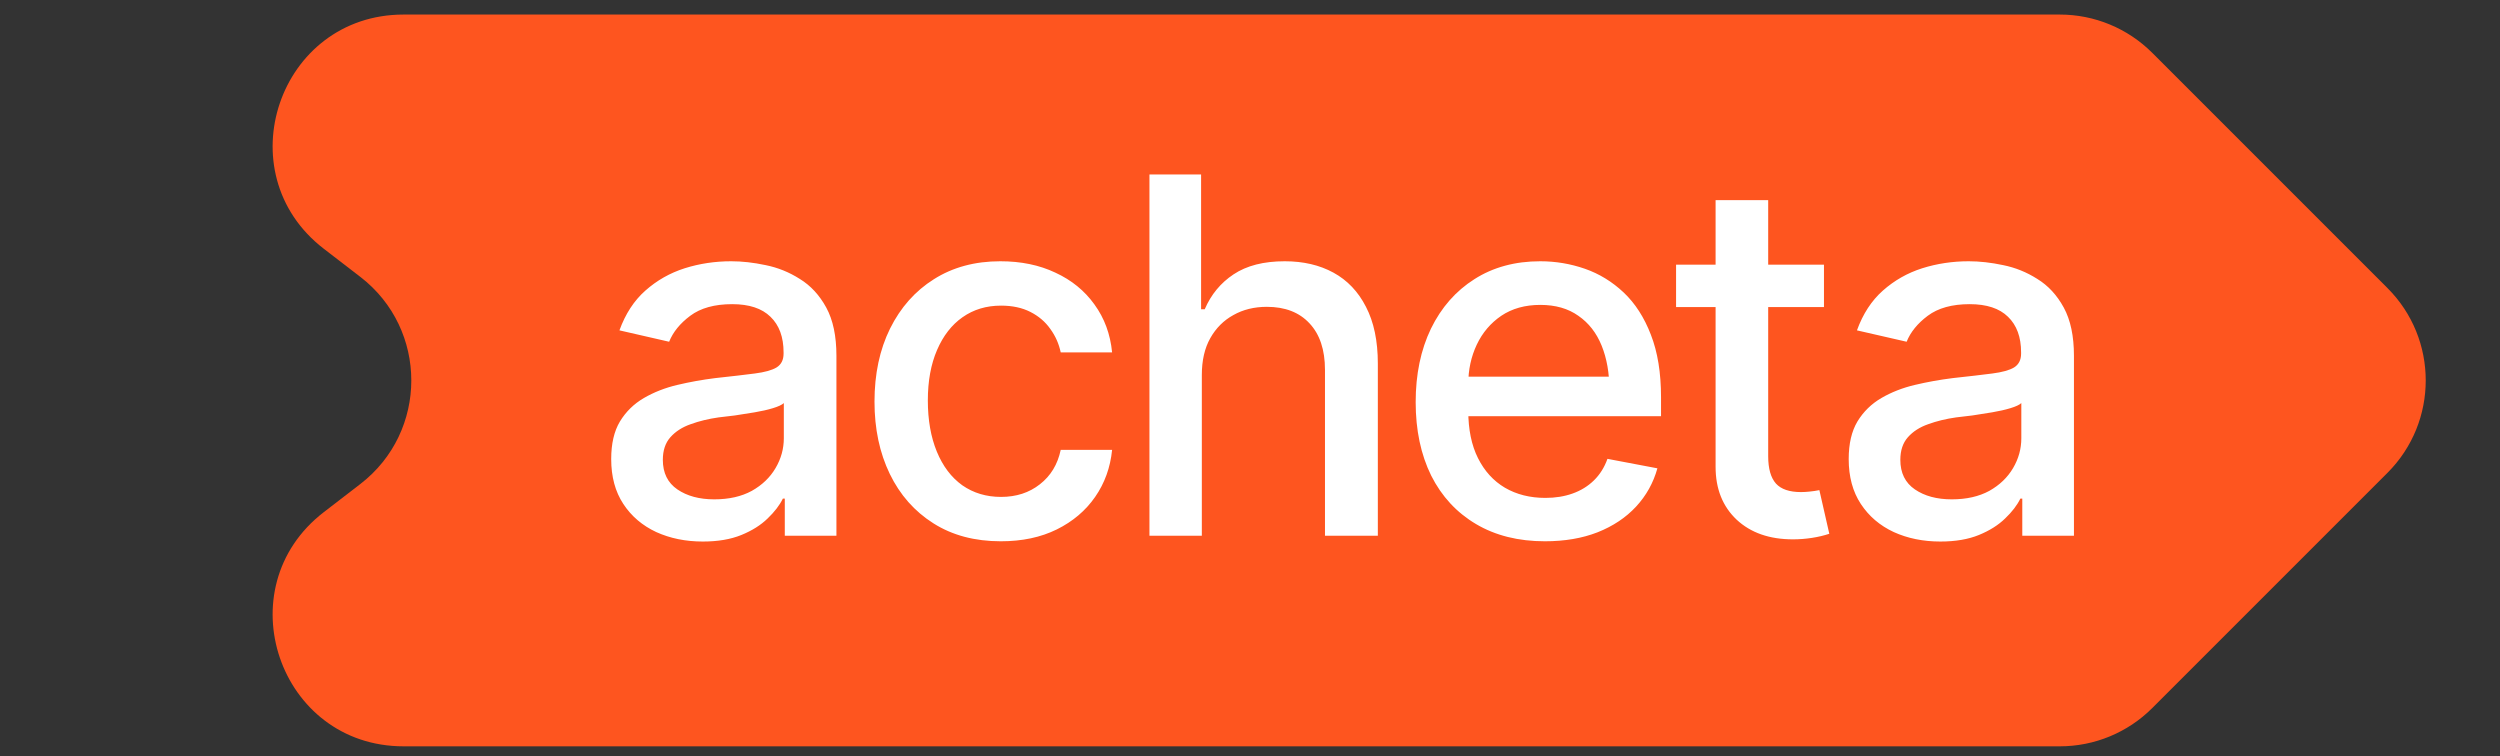 <svg width="119" height="36" viewBox="0 0 119 36" fill="none" xmlns="http://www.w3.org/2000/svg">
<rect x="0" y="0" width="119" height="36" fill="#333333" stroke="none"/>
<path d="M98.049 0.693H19.209C13.273 0.693 10.71 8.217 15.413 11.841L17.154 13.182C20.386 15.672 20.386 20.547 17.154 23.037L15.413 24.378C10.71 28.002 13.273 35.525 19.209 35.525H98.049C99.698 35.525 101.28 34.87 102.447 33.704L113.643 22.508C116.072 20.078 116.072 16.14 113.643 13.711L102.447 2.515C101.28 1.349 99.698 0.693 98.049 0.693Z" fill="#FE551F"/>
<path d="M33.455 25.777C32.64 25.777 31.901 25.627 31.239 25.327C30.578 25.019 30.054 24.573 29.67 23.988C29.285 23.403 29.093 22.692 29.093 21.853C29.093 21.122 29.231 20.526 29.508 20.064C29.793 19.595 30.174 19.222 30.651 18.945C31.128 18.668 31.659 18.46 32.243 18.322C32.828 18.183 33.428 18.075 34.044 17.998C34.821 17.914 35.448 17.841 35.925 17.779C36.402 17.718 36.748 17.621 36.964 17.491C37.187 17.352 37.298 17.133 37.298 16.833V16.775C37.298 16.044 37.091 15.479 36.675 15.079C36.267 14.678 35.66 14.478 34.852 14.478C34.013 14.478 33.347 14.663 32.855 15.032C32.37 15.394 32.036 15.806 31.851 16.267L29.485 15.725C29.77 14.94 30.181 14.309 30.72 13.832C31.266 13.347 31.89 12.993 32.59 12.77C33.297 12.547 34.036 12.436 34.806 12.436C35.321 12.436 35.867 12.497 36.444 12.62C37.021 12.736 37.564 12.955 38.072 13.278C38.587 13.594 39.006 14.047 39.33 14.64C39.653 15.232 39.814 15.998 39.814 16.937V25.5H37.356V23.734H37.264C37.11 24.05 36.867 24.365 36.537 24.681C36.214 24.996 35.798 25.258 35.29 25.465C34.782 25.673 34.171 25.777 33.455 25.777ZM33.998 23.769C34.698 23.769 35.294 23.634 35.786 23.365C36.279 23.088 36.656 22.726 36.917 22.28C37.179 21.834 37.31 21.361 37.31 20.86V19.187C37.218 19.272 37.044 19.352 36.791 19.429C36.537 19.506 36.248 19.572 35.925 19.626C35.602 19.68 35.286 19.73 34.979 19.776C34.671 19.814 34.413 19.845 34.205 19.868C33.721 19.937 33.278 20.045 32.878 20.191C32.478 20.33 32.155 20.537 31.909 20.814C31.67 21.084 31.551 21.441 31.551 21.888C31.551 22.511 31.782 22.98 32.243 23.296C32.705 23.611 33.29 23.769 33.998 23.769ZM47.639 25.765C46.4 25.765 45.331 25.481 44.431 24.911C43.531 24.342 42.838 23.557 42.353 22.557C41.869 21.557 41.626 20.41 41.626 19.118C41.626 17.802 41.872 16.644 42.365 15.644C42.865 14.636 43.561 13.851 44.454 13.29C45.354 12.72 46.408 12.436 47.616 12.436C48.601 12.436 49.474 12.616 50.236 12.978C51.005 13.332 51.625 13.836 52.094 14.49C52.571 15.144 52.852 15.906 52.936 16.775H50.49C50.405 16.367 50.24 15.994 49.993 15.655C49.755 15.317 49.44 15.048 49.047 14.848C48.655 14.648 48.189 14.548 47.651 14.548C46.95 14.548 46.339 14.732 45.816 15.101C45.3 15.463 44.896 15.982 44.604 16.66C44.311 17.337 44.165 18.137 44.165 19.06C44.165 19.991 44.308 20.803 44.592 21.495C44.877 22.188 45.281 22.723 45.804 23.099C46.335 23.469 46.95 23.653 47.651 23.653C48.374 23.653 48.989 23.453 49.497 23.053C50.013 22.653 50.344 22.107 50.49 21.415H52.936C52.852 22.253 52.583 22.999 52.129 23.653C51.675 24.307 51.067 24.823 50.305 25.2C49.543 25.577 48.655 25.765 47.639 25.765ZM57.207 17.848V25.5H54.714V8.304H57.172V14.721H57.345C57.645 14.021 58.103 13.467 58.718 13.059C59.342 12.643 60.153 12.436 61.154 12.436C62.038 12.436 62.812 12.616 63.473 12.978C64.135 13.34 64.651 13.882 65.02 14.605C65.397 15.329 65.585 16.229 65.585 17.306V25.5H63.069V17.606C63.069 16.652 62.823 15.913 62.331 15.39C61.846 14.867 61.169 14.605 60.3 14.605C59.7 14.605 59.169 14.736 58.707 14.998C58.245 15.252 57.88 15.617 57.611 16.094C57.341 16.571 57.207 17.156 57.207 17.848ZM73.537 25.765C72.275 25.765 71.183 25.492 70.26 24.946C69.336 24.4 68.624 23.63 68.124 22.638C67.632 21.638 67.386 20.472 67.386 19.141C67.386 17.817 67.628 16.652 68.113 15.644C68.605 14.636 69.294 13.851 70.179 13.29C71.071 12.72 72.118 12.436 73.318 12.436C74.049 12.436 74.757 12.555 75.441 12.793C76.126 13.032 76.742 13.409 77.288 13.924C77.834 14.44 78.265 15.109 78.581 15.932C78.904 16.756 79.065 17.748 79.065 18.91V19.81H68.805V17.929H77.773L76.607 18.552C76.607 17.76 76.484 17.06 76.238 16.452C75.992 15.844 75.622 15.371 75.13 15.032C74.645 14.686 74.041 14.513 73.318 14.513C72.595 14.513 71.975 14.686 71.46 15.032C70.952 15.379 70.563 15.836 70.294 16.406C70.025 16.975 69.89 17.598 69.89 18.275V19.556C69.89 20.441 70.044 21.191 70.352 21.807C70.66 22.422 71.087 22.892 71.633 23.215C72.187 23.538 72.829 23.7 73.56 23.7C74.037 23.7 74.468 23.63 74.853 23.492C75.245 23.353 75.584 23.146 75.868 22.869C76.153 22.592 76.369 22.249 76.515 21.841L78.892 22.292C78.7 22.984 78.361 23.592 77.877 24.115C77.392 24.638 76.78 25.046 76.042 25.338C75.311 25.623 74.476 25.765 73.537 25.765ZM86.821 12.597V14.617H79.781V12.597H86.821ZM81.662 9.527H84.166V21.715C84.166 22.307 84.29 22.742 84.536 23.019C84.782 23.288 85.178 23.423 85.725 23.423C85.855 23.423 85.994 23.415 86.14 23.399C86.294 23.384 86.448 23.361 86.602 23.33L87.075 25.408C86.821 25.492 86.544 25.558 86.244 25.604C85.944 25.65 85.644 25.673 85.344 25.673C84.228 25.673 83.335 25.361 82.666 24.738C81.997 24.107 81.662 23.269 81.662 22.222V9.527ZM92.361 25.777C91.545 25.777 90.806 25.627 90.145 25.327C89.483 25.019 88.96 24.573 88.575 23.988C88.19 23.403 87.998 22.692 87.998 21.853C87.998 21.122 88.137 20.526 88.413 20.064C88.698 19.595 89.079 19.222 89.556 18.945C90.033 18.668 90.564 18.46 91.149 18.322C91.734 18.183 92.334 18.075 92.949 17.998C93.726 17.914 94.353 17.841 94.83 17.779C95.307 17.718 95.654 17.621 95.869 17.491C96.092 17.352 96.204 17.133 96.204 16.833V16.775C96.204 16.044 95.996 15.479 95.581 15.079C95.173 14.678 94.565 14.478 93.757 14.478C92.918 14.478 92.253 14.663 91.76 15.032C91.276 15.394 90.941 15.806 90.756 16.267L88.391 15.725C88.675 14.94 89.087 14.309 89.625 13.832C90.172 13.347 90.795 12.993 91.495 12.77C92.203 12.547 92.942 12.436 93.711 12.436C94.226 12.436 94.773 12.497 95.35 12.62C95.927 12.736 96.469 12.955 96.977 13.278C97.493 13.594 97.912 14.047 98.235 14.64C98.558 15.232 98.72 15.998 98.72 16.937V25.5H96.261V23.734H96.169C96.015 24.05 95.773 24.365 95.442 24.681C95.119 24.996 94.703 25.258 94.196 25.465C93.688 25.673 93.076 25.777 92.361 25.777ZM92.903 23.769C93.603 23.769 94.199 23.634 94.692 23.365C95.184 23.088 95.561 22.726 95.823 22.28C96.085 21.834 96.215 21.361 96.215 20.86V19.187C96.123 19.272 95.95 19.352 95.696 19.429C95.442 19.506 95.153 19.572 94.83 19.626C94.507 19.68 94.192 19.73 93.884 19.776C93.576 19.814 93.319 19.845 93.111 19.868C92.626 19.937 92.184 20.045 91.784 20.191C91.383 20.33 91.06 20.537 90.814 20.814C90.576 21.084 90.456 21.441 90.456 21.888C90.456 22.511 90.687 22.98 91.149 23.296C91.61 23.611 92.195 23.769 92.903 23.769Z" fill="white"/>
</svg>
